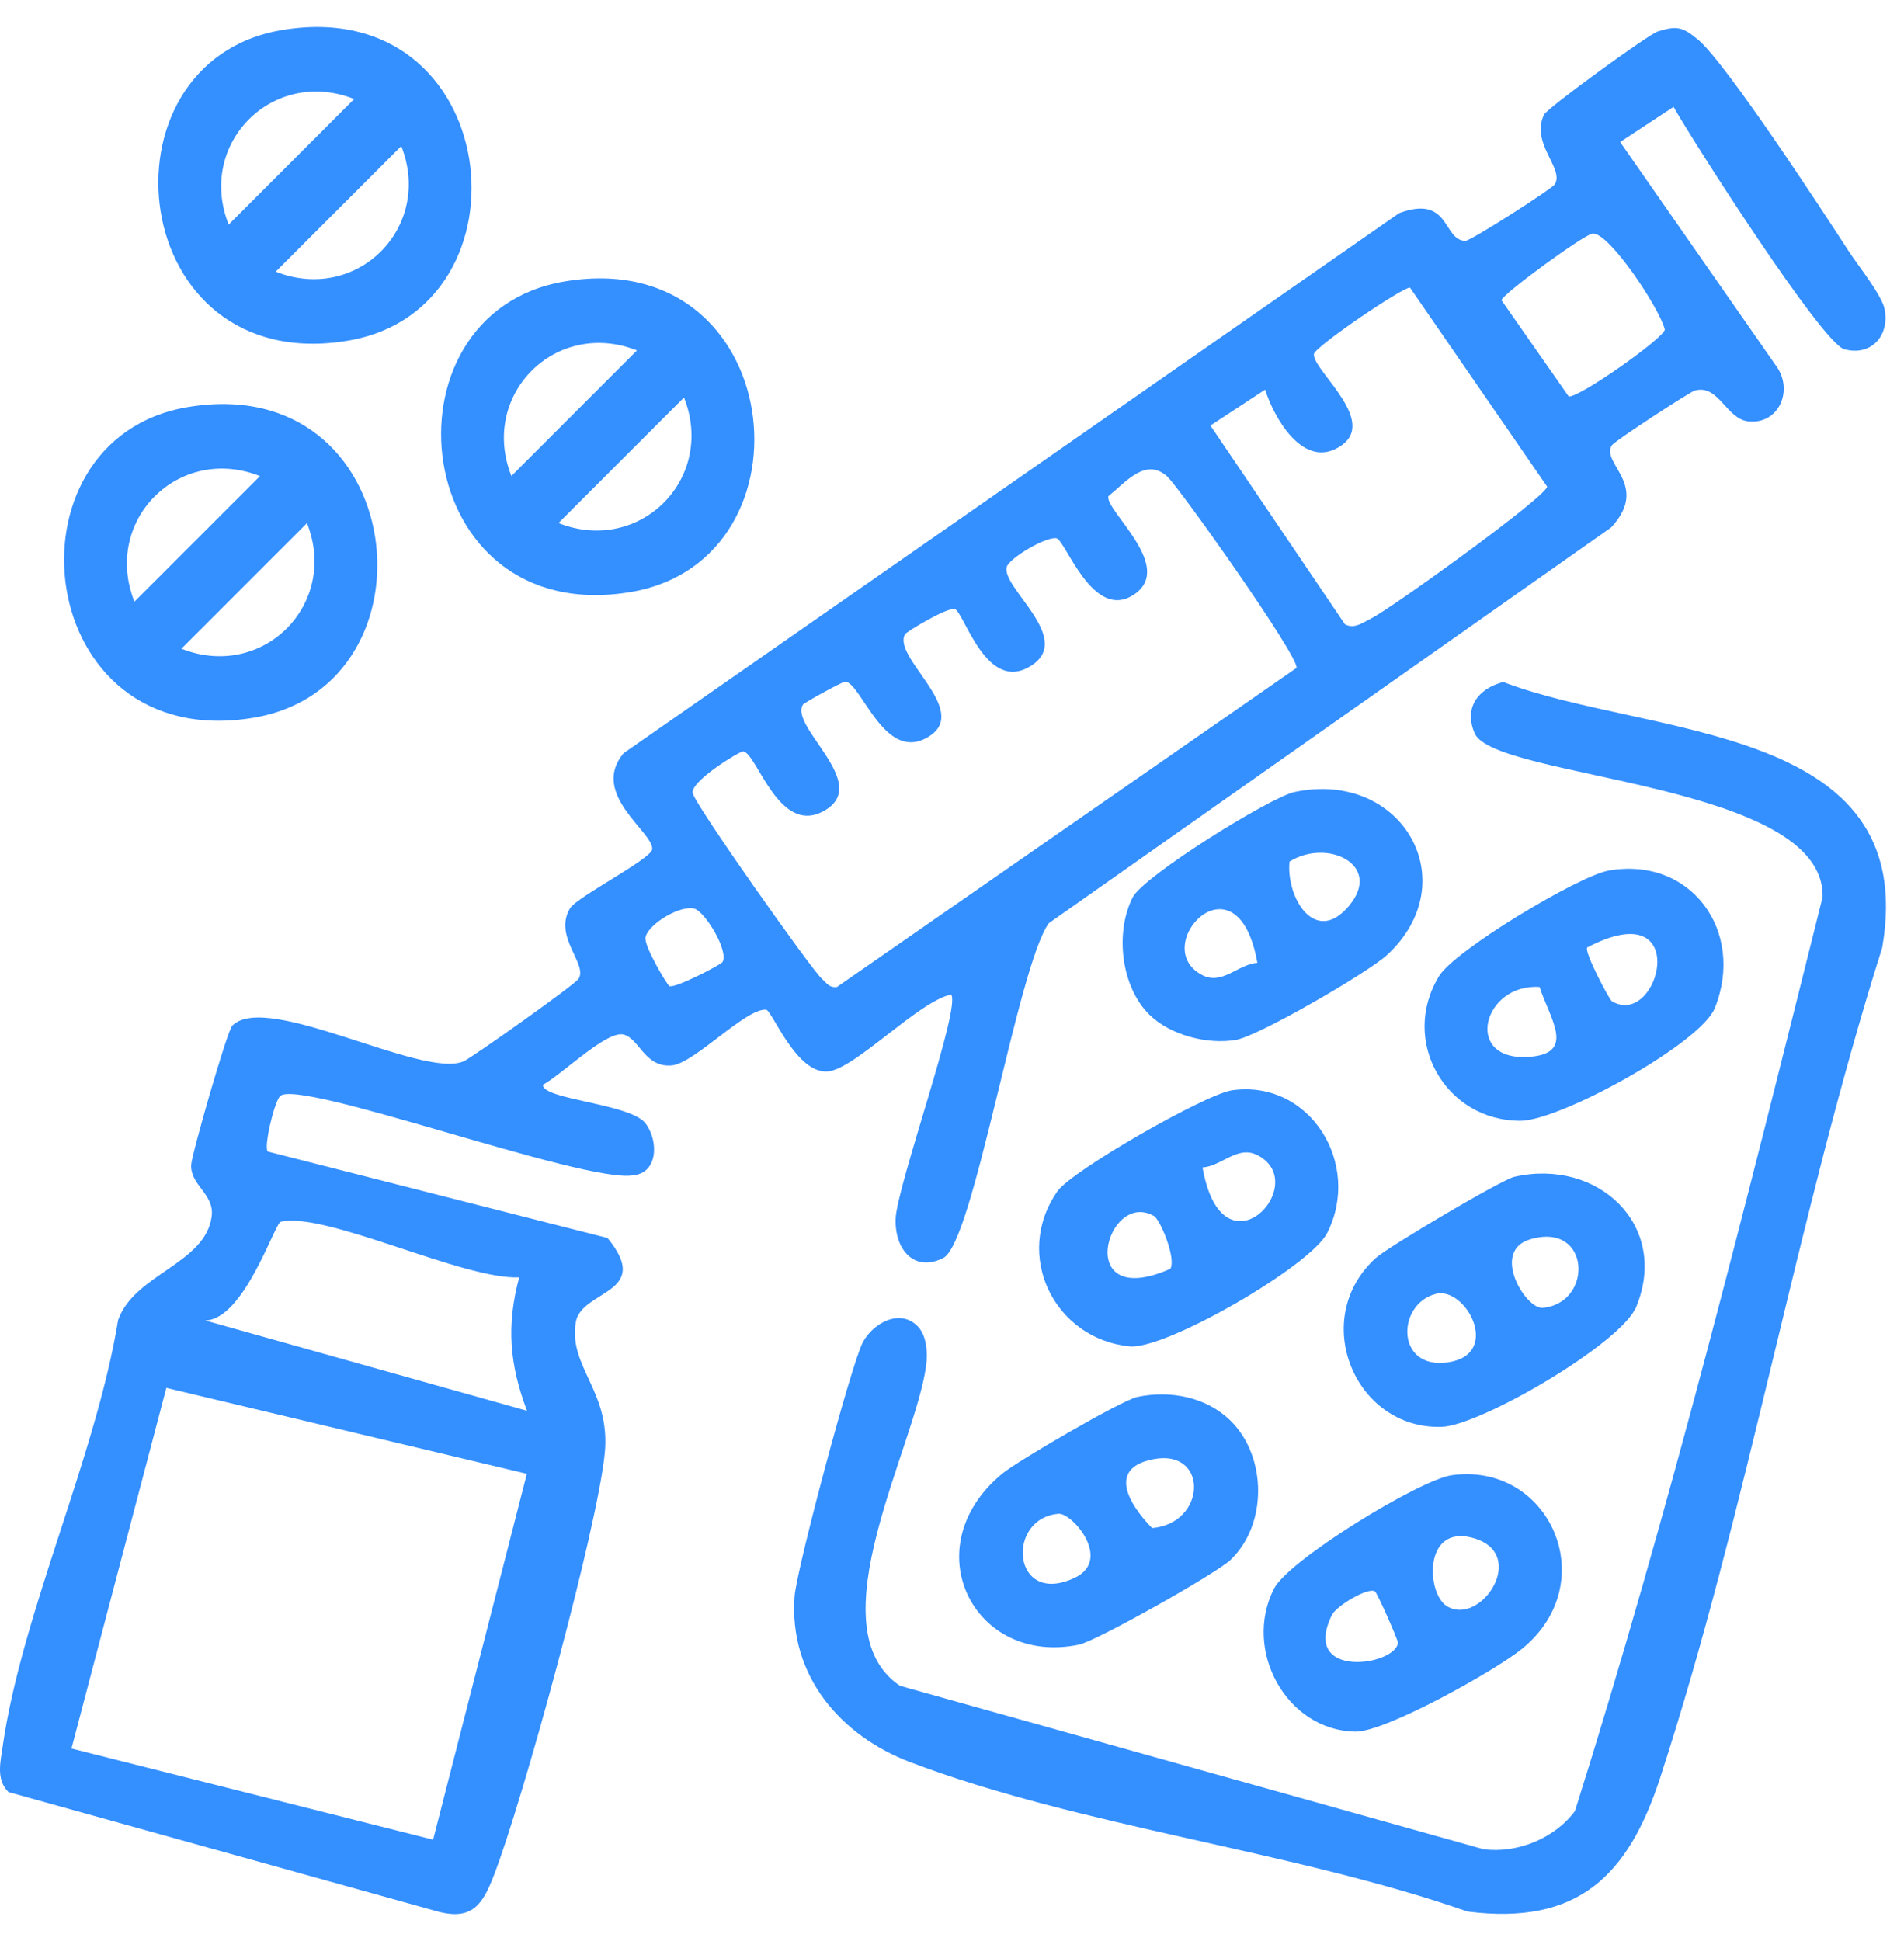 <svg width="52" height="53" viewBox="0 0 52 53" fill="none" xmlns="http://www.w3.org/2000/svg">
<path d="M14.389 40.242L4.543 37.896L1.952 47.743L11.829 50.232L14.389 40.242ZM14.18 34.877C12.663 34.95 8.9 33.079 7.669 33.359C7.5 33.397 6.666 36.039 5.6 36.054L14.393 38.521C13.917 37.26 13.825 36.196 14.18 34.877ZM19.731 26.27C19.911 25.964 19.257 24.9 18.971 24.813C18.593 24.7 17.724 25.216 17.63 25.585C17.572 25.816 18.216 26.879 18.277 26.922C18.404 27.012 19.69 26.339 19.731 26.27ZM21.926 19.243C21.568 19.855 23.769 21.373 22.547 22.116C21.277 22.889 20.675 20.55 20.295 20.517C20.205 20.509 18.868 21.322 18.917 21.65C18.964 21.955 22.171 26.484 22.442 26.721C22.567 26.829 22.645 26.982 22.859 26.948L35.41 18.237C35.481 17.928 32.179 13.271 31.869 13.001C31.287 12.495 30.767 13.144 30.27 13.55C30.178 13.943 32.101 15.472 30.974 16.232C29.846 16.992 29.095 14.731 28.85 14.696C28.549 14.652 27.549 15.251 27.493 15.486C27.357 16.051 29.304 17.412 28.188 18.16C26.935 19.001 26.322 16.667 26.069 16.629C25.836 16.594 24.757 17.25 24.719 17.316C24.357 17.939 26.48 19.372 25.4 20.09C24.172 20.907 23.533 18.643 23.083 18.612C23.017 18.607 21.96 19.186 21.926 19.243ZM36.73 17.044C36.989 17.192 37.244 16.986 37.468 16.875C37.996 16.613 42.205 13.584 42.255 13.288L38.508 7.853C38.347 7.817 35.899 9.47 35.883 9.67C35.848 10.126 37.788 11.594 36.486 12.252C35.55 12.725 34.795 11.407 34.552 10.639L33.058 11.619L36.73 17.044ZM43.495 6.377C43.271 6.399 41.038 8.022 41.007 8.198L42.842 10.824C43.108 10.876 45.418 9.253 45.468 9.001C45.338 8.437 43.944 6.334 43.495 6.377ZM45.706 2.918L44.248 3.878L48.55 10.051C48.964 10.704 48.564 11.585 47.758 11.507C47.143 11.447 46.946 10.488 46.29 10.662C46.158 10.697 44.086 12.046 44.017 12.163C43.722 12.662 45.068 13.254 44.003 14.401L28.643 25.209C27.794 26.39 26.589 33.929 25.765 34.347C24.963 34.753 24.43 34.111 24.461 33.276C24.494 32.379 26.262 27.476 25.975 27.155C25.079 27.347 23.365 29.177 22.619 29.254C21.749 29.344 21.084 27.58 20.922 27.569C20.36 27.53 18.964 29.037 18.346 29.091C17.609 29.155 17.462 28.36 17.032 28.248C16.571 28.128 15.335 29.349 14.827 29.62C14.81 30.025 17.212 30.13 17.629 30.673C17.984 31.134 17.984 32.033 17.285 32.092C15.953 32.318 8.059 29.4 7.64 29.938C7.475 30.15 7.199 31.326 7.314 31.443L16.592 33.803C17.85 35.334 15.872 35.211 15.725 36.104C15.523 37.334 16.681 37.984 16.517 39.678C16.317 41.725 14.268 49.208 13.48 51.228C13.188 51.976 12.909 52.437 11.987 52.202L0.231 48.932C-0.111 48.595 0.011 48.112 0.072 47.691C0.596 44.04 2.617 39.783 3.226 36.042C3.671 34.784 5.612 34.508 5.781 33.213C5.862 32.602 5.192 32.363 5.222 31.804C5.238 31.509 6.204 28.147 6.343 28.006C7.281 27.055 11.549 29.474 12.666 28.977C12.885 28.881 15.699 26.889 15.802 26.726C16.059 26.321 15.098 25.572 15.572 24.795C15.758 24.492 17.79 23.451 17.813 23.189C17.854 22.725 16.096 21.68 17.032 20.565L38.211 5.82C39.612 5.297 39.4 6.573 40.023 6.576C40.167 6.577 42.391 5.155 42.465 5.031C42.724 4.593 41.8 3.929 42.166 3.135C42.253 2.948 45.029 0.936 45.272 0.86C45.8 0.694 45.953 0.736 46.37 1.078C47.121 1.693 49.773 5.752 50.476 6.837C50.736 7.24 51.39 8.048 51.469 8.437C51.616 9.159 51.106 9.738 50.368 9.535C49.761 9.367 46.259 3.895 45.706 2.918Z" fill="#348FFF"/>
<path d="M25.064 36.215C25.311 36.469 25.339 36.943 25.294 37.285C24.997 39.51 22.228 44.453 24.58 46.031L40.512 50.491C41.43 50.616 42.464 50.196 43.015 49.448C45.593 41.269 47.692 32.847 49.776 24.498C49.866 21.352 40.811 21.277 40.274 20.022C39.98 19.337 40.345 18.814 41.052 18.621C45.008 20.139 52.473 19.724 51.404 25.878C49.07 33.249 47.724 41.236 45.337 48.552C44.464 51.227 43.085 52.576 40.08 52.194C35.312 50.529 29.504 49.881 24.857 48.114C22.954 47.391 21.542 45.753 21.7 43.592C21.753 42.861 23.25 37.242 23.566 36.648C23.841 36.13 24.58 35.716 25.064 36.215Z" fill="#348FFF"/>
<path d="M37.555 43.455C37.377 43.323 36.498 43.848 36.376 44.096C35.508 45.871 38.13 45.482 38.178 44.853C38.183 44.777 37.616 43.501 37.555 43.455ZM39.514 43.855C40.445 44.43 41.789 42.39 40.193 41.984C38.868 41.647 38.961 43.513 39.514 43.855ZM39.653 40.28C42.307 39.915 43.795 43.189 41.58 45.011C40.87 45.596 37.844 47.294 37.017 47.282C35.14 47.254 33.932 45.061 34.796 43.375C35.198 42.592 38.777 40.401 39.653 40.28Z" fill="#348FFF"/>
<path d="M39.211 35.33C38.135 35.61 38.117 37.41 39.546 37.198C41.029 36.979 40.034 35.115 39.211 35.33ZM41.788 33.84C40.703 34.164 41.667 35.753 42.133 35.71C43.524 35.584 43.449 33.344 41.788 33.84ZM41.357 32.133C43.628 31.612 45.601 33.444 44.689 35.679C44.281 36.679 40.435 38.925 39.375 38.96C37.011 39.039 35.739 36.019 37.571 34.352C37.907 34.047 41.005 32.213 41.357 32.133Z" fill="#348FFF"/>
<path d="M28.908 41.333C27.451 41.459 27.646 43.889 29.352 43.081C30.389 42.589 29.28 41.3 28.908 41.333ZM31.498 39.843C30.243 40.085 30.823 41.067 31.465 41.724C32.96 41.595 33.012 39.549 31.498 39.843ZM33.624 38.809C34.602 39.787 34.62 41.642 33.595 42.603C33.209 42.965 29.953 44.806 29.466 44.907C26.595 45.503 24.94 42.251 27.37 40.239C27.784 39.895 30.638 38.231 31.064 38.142C31.97 37.953 32.96 38.145 33.624 38.809Z" fill="#348FFF"/>
<path d="M42.049 26.95C40.514 26.842 39.952 28.95 41.715 28.86C43.081 28.79 42.321 27.812 42.049 26.95ZM44.023 27.34C45.326 28.104 46.25 24.346 43.348 25.87C43.259 25.99 43.953 27.299 44.023 27.34ZM43.935 23.771C46.19 23.375 47.672 25.44 46.832 27.527C46.443 28.493 42.605 30.601 41.525 30.603C39.472 30.606 38.223 28.409 39.304 26.649C39.739 25.942 43.118 23.914 43.935 23.771Z" fill="#348FFF"/>
<path d="M31.515 33.202C30.224 32.464 29.294 35.821 31.964 34.644C32.128 34.356 31.685 33.298 31.515 33.202ZM32.842 31.877C33.388 34.978 35.859 32.316 34.34 31.54C33.797 31.263 33.364 31.845 32.842 31.877ZM33.649 29.77C35.782 29.469 37.203 31.794 36.245 33.669C35.782 34.576 31.827 36.856 30.855 36.762C28.798 36.563 27.66 34.272 28.881 32.525C29.276 31.962 32.927 29.872 33.649 29.77Z" fill="#348FFF"/>
<path d="M34.34 26.291C33.793 23.191 31.322 25.852 32.842 26.628C33.385 26.905 33.818 26.323 34.34 26.291ZM36.846 24.73C37.773 23.615 36.248 22.879 35.218 23.526C35.12 24.508 35.922 25.841 36.846 24.73ZM31.41 27.724C30.617 26.967 30.443 25.467 30.936 24.5C31.233 23.919 34.696 21.765 35.354 21.626C38.297 21.006 40.05 24.079 37.878 26.079C37.368 26.549 34.373 28.291 33.751 28.395C32.975 28.526 31.98 28.268 31.41 27.724Z" fill="#348FFF"/>
<path d="M7.53 7.418C9.748 8.295 11.835 6.205 10.959 3.989L7.53 7.418ZM9.673 2.704C7.458 1.827 5.367 3.914 6.245 6.133L9.673 2.704ZM7.687 0.823C13.754 -0.212 14.686 8.418 9.517 9.299C3.449 10.333 2.517 1.704 7.687 0.823Z" fill="#348FFF"/>
<path d="M15.252 14.282C17.468 15.158 19.558 13.072 18.681 10.853L15.252 14.282ZM17.396 9.568C15.177 8.691 13.09 10.781 13.967 12.997L17.396 9.568ZM15.409 7.687C21.477 6.652 22.409 15.282 17.239 16.163C11.171 17.197 10.24 8.568 15.409 7.687Z" fill="#348FFF"/>
<path d="M4.955 17.713C7.172 18.59 9.262 16.504 8.384 14.284L4.955 17.713ZM7.1 13C4.883 12.123 2.793 14.21 3.671 16.429L7.1 13ZM5.113 11.118C11.18 10.084 12.112 18.714 6.942 19.595C0.874 20.629 -0.057 12 5.113 11.118Z" fill="#348FFF"/>
</svg>
